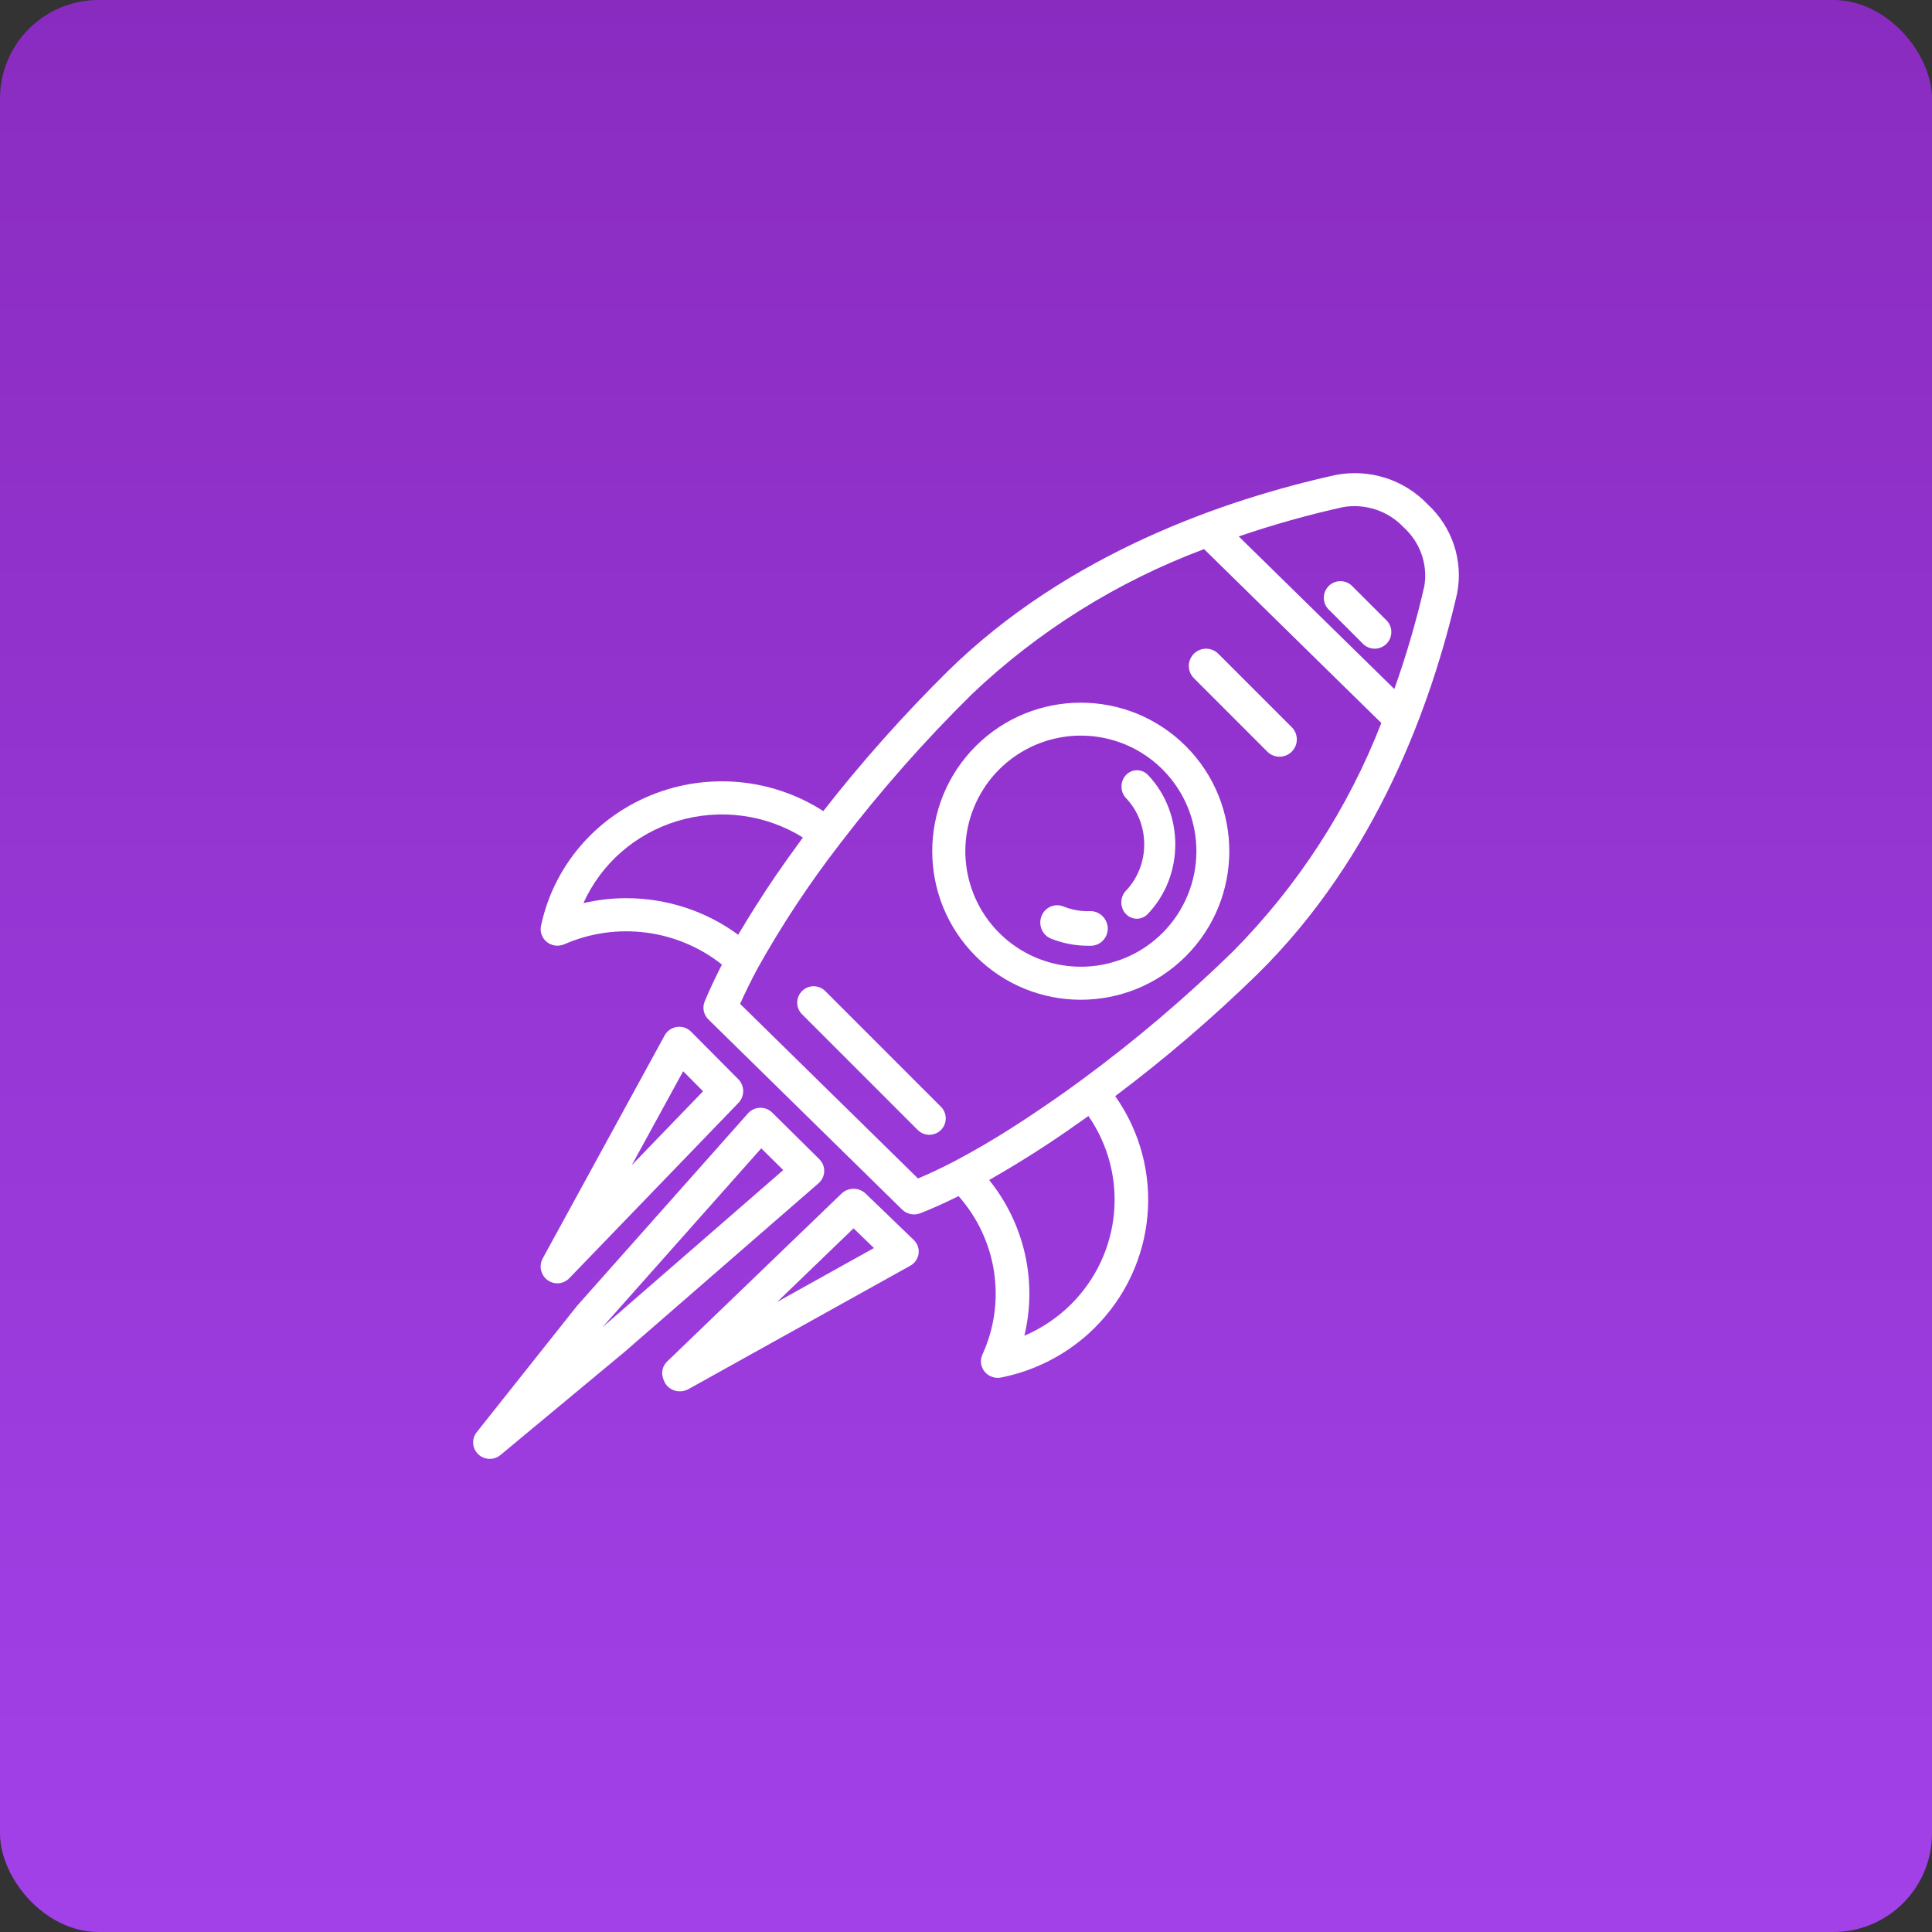 <?xml version="1.0" encoding="UTF-8"?> <svg xmlns="http://www.w3.org/2000/svg" width="98" height="98" viewBox="0 0 98 98" fill="none"><rect x="0" y="0" width="98" height="98" fill="#333333" stroke="none"/><rect width="98" height="98" rx="5" fill="url(#paint0_linear)"></rect><path fill-rule="evenodd" clip-rule="evenodd" d="M72.403 25.567C71.221 24.327 69.474 23.769 67.774 24.088C62.151 25.329 54.167 28.067 48.083 34.04C45.824 36.273 43.712 38.645 41.761 41.143C39.167 39.47 35.897 39.167 33.03 40.333C30.162 41.499 28.07 43.983 27.442 46.966C27.378 47.275 27.495 47.592 27.746 47.788C27.997 47.984 28.339 48.025 28.631 47.895C31.28 46.737 34.367 47.137 36.62 48.929C36.285 49.587 35.98 50.222 35.743 50.805C35.616 51.116 35.69 51.471 35.931 51.708L45.761 61.356C46.001 61.591 46.359 61.665 46.674 61.544C47.271 61.317 47.923 61.016 48.623 60.672C50.585 62.891 51.058 66.026 49.834 68.707C49.715 68.967 49.737 69.267 49.894 69.507C50.051 69.746 50.321 69.89 50.61 69.89C50.668 69.891 50.725 69.885 50.781 69.874C52.574 69.516 54.218 68.646 55.508 67.373C58.703 64.212 59.149 59.264 56.569 55.601C59.1 53.699 61.504 51.638 63.765 49.432C69.85 43.46 72.639 35.627 73.91 30.108C74.235 28.44 73.666 26.726 72.403 25.567ZM31.766 45.56C31.035 45.56 30.306 45.645 29.594 45.811C30.495 43.802 32.243 42.279 34.382 41.64C36.521 41 38.838 41.307 40.727 42.482C40.589 42.667 40.456 42.853 40.324 43.039L40.324 43.039L40.324 43.039C40.277 43.105 40.23 43.17 40.184 43.235C40.139 43.298 40.092 43.362 40.045 43.425L40.045 43.425L40.045 43.426L40.045 43.426C40.003 43.483 39.961 43.54 39.921 43.597C39.562 44.104 39.218 44.606 38.888 45.103C38.846 45.167 38.806 45.229 38.766 45.291L38.766 45.291L38.766 45.291C38.745 45.324 38.724 45.357 38.703 45.39C38.442 45.788 38.193 46.181 37.956 46.567C37.864 46.717 37.775 46.865 37.686 47.014C37.656 47.065 37.624 47.117 37.591 47.168C37.54 47.251 37.488 47.334 37.444 47.415C35.806 46.211 33.813 45.559 31.766 45.56ZM51.96 67.756C52.833 67.381 53.627 66.849 54.301 66.187C56.898 63.619 57.279 59.605 55.21 56.61C54.955 56.793 54.705 56.968 54.449 57.144C54.399 57.179 54.349 57.215 54.299 57.251C54.22 57.308 54.142 57.364 54.063 57.415C53.55 57.768 53.044 58.105 52.542 58.426C52.482 58.465 52.423 58.502 52.364 58.538C52.318 58.567 52.271 58.596 52.224 58.626C51.824 58.879 51.428 59.121 51.038 59.352L50.988 59.382C50.852 59.462 50.718 59.542 50.584 59.617C50.528 59.65 50.471 59.683 50.414 59.717C50.334 59.765 50.254 59.812 50.175 59.856C51.968 62.084 52.626 64.993 51.96 67.756ZM62.558 48.246C60.151 50.598 57.579 52.782 54.862 54.781C54.14 55.315 53.423 55.814 52.713 56.294C51.775 56.931 50.845 57.526 49.954 58.047C49.434 58.352 48.926 58.633 48.434 58.894C47.751 59.249 47.134 59.54 46.566 59.778L37.542 50.921C37.798 50.351 38.095 49.741 38.438 49.102C39.668 46.903 41.062 44.796 42.608 42.799L42.627 42.775L42.641 42.756C44.677 40.098 46.898 37.581 49.287 35.223C52.666 32.007 56.677 29.5 61.076 27.854L70.067 36.675C68.39 40.992 65.835 44.929 62.558 48.246ZM70.727 34.951C71.335 33.243 71.843 31.502 72.249 29.736C72.434 28.63 72.038 27.506 71.197 26.747C70.422 25.922 69.277 25.535 68.15 25.718C66.351 26.116 64.576 26.614 62.835 27.21L70.727 34.951Z" fill="white"></path><path fill-rule="evenodd" clip-rule="evenodd" d="M49.494 48.505C46.552 45.562 46.552 40.79 49.494 37.847C52.439 34.909 57.205 34.909 60.149 37.847C63.092 40.79 63.092 45.562 60.149 48.505C57.207 51.448 52.437 51.448 49.494 48.505ZM51.571 48.049C53.895 49.602 56.993 49.298 58.97 47.321C60.069 46.221 60.686 44.73 60.687 43.176C60.687 40.38 58.713 37.973 55.971 37.427C53.229 36.881 50.483 38.348 49.413 40.932C48.343 43.515 49.246 46.495 51.571 48.049Z" fill="white"></path><path d="M55.305 46.217C54.844 46.234 54.383 46.156 53.952 45.984C53.665 45.863 53.335 45.91 53.091 46.108C52.847 46.306 52.728 46.624 52.779 46.939C52.83 47.253 53.043 47.515 53.337 47.622C53.927 47.854 54.554 47.973 55.186 47.972H55.363C55.836 47.956 56.207 47.55 56.191 47.066C56.164 46.587 55.775 46.213 55.305 46.217Z" fill="white"></path><path d="M57.117 39.312C56.81 39.635 56.81 40.161 57.117 40.484C58.348 41.78 58.348 43.881 57.117 45.177C56.913 45.385 56.83 45.694 56.903 45.983C56.974 46.273 57.19 46.5 57.465 46.576C57.741 46.652 58.034 46.565 58.232 46.35C60.078 44.406 60.078 41.255 58.232 39.312C57.924 38.988 57.425 38.988 57.117 39.312Z" fill="white"></path><path d="M41.85 50.261C41.523 49.946 41.004 49.95 40.682 50.271C40.361 50.593 40.357 51.112 40.672 51.439L46.561 57.328C46.888 57.643 47.407 57.639 47.729 57.318C48.05 56.996 48.054 56.477 47.739 56.15L41.85 50.261Z" fill="white"></path><path d="M65.535 36.899L61.817 33.181C61.599 32.948 61.27 32.852 60.96 32.931C60.651 33.011 60.408 33.253 60.329 33.562C60.249 33.872 60.345 34.201 60.578 34.419L64.295 38.138C64.639 38.47 65.186 38.465 65.524 38.127C65.862 37.789 65.867 37.242 65.535 36.898V36.899Z" fill="white"></path><path fill-rule="evenodd" clip-rule="evenodd" d="M41.561 58.801C41.726 58.964 41.815 59.188 41.808 59.418C41.8 59.649 41.696 59.867 41.522 60.019L31.675 68.579L31.661 68.591L25.39 73.802C25.059 74.08 24.569 74.064 24.257 73.765C23.945 73.466 23.913 72.983 24.182 72.646L29.26 66.252L37.941 56.476C38.095 56.303 38.315 56.2 38.548 56.192C38.781 56.185 39.007 56.273 39.172 56.437L41.561 58.801ZM30.548 67.334L30.567 67.317L39.729 59.352L38.614 58.249L30.548 67.334Z" fill="white"></path><path fill-rule="evenodd" clip-rule="evenodd" d="M28.874 64.84C28.714 65.004 28.495 65.096 28.267 65.096C27.969 65.094 27.694 64.935 27.542 64.676C27.391 64.418 27.385 64.098 27.528 63.835L33.713 52.523C33.842 52.288 34.073 52.129 34.337 52.091C34.6 52.053 34.866 52.143 35.054 52.332L37.452 54.745C37.777 55.075 37.781 55.605 37.461 55.94L28.874 64.84ZM35.663 55.354L34.653 54.338L32.048 59.1L35.663 55.354Z" fill="white"></path><path fill-rule="evenodd" clip-rule="evenodd" d="M42.687 60.544C43.024 60.22 43.571 60.22 43.908 60.544L46.35 62.897C46.54 63.079 46.63 63.337 46.595 63.592C46.56 63.849 46.404 64.074 46.172 64.204L34.918 70.464C34.694 70.588 34.424 70.61 34.182 70.522C33.94 70.434 33.751 70.247 33.668 70.011L33.635 69.915C33.529 69.615 33.61 69.284 33.842 69.061L42.687 60.544ZM43.295 62.308L39.425 66.038L44.331 63.306L43.295 62.308Z" fill="white"></path><path d="M68.55 29.69C68.216 29.395 67.711 29.412 67.396 29.727C67.082 30.043 67.067 30.548 67.363 30.881L69.147 32.668C69.478 32.987 70.003 32.982 70.328 32.657C70.654 32.332 70.658 31.807 70.339 31.476L68.55 29.69Z" fill="white"></path><defs><linearGradient id="paint0_linear" x1="0" y1="0" x2="0" y2="98" gradientUnits="userSpaceOnUse"><stop stop-color="#8A2BC0"></stop><stop offset="1" stop-color="#A241E8"></stop></linearGradient></defs></svg> 